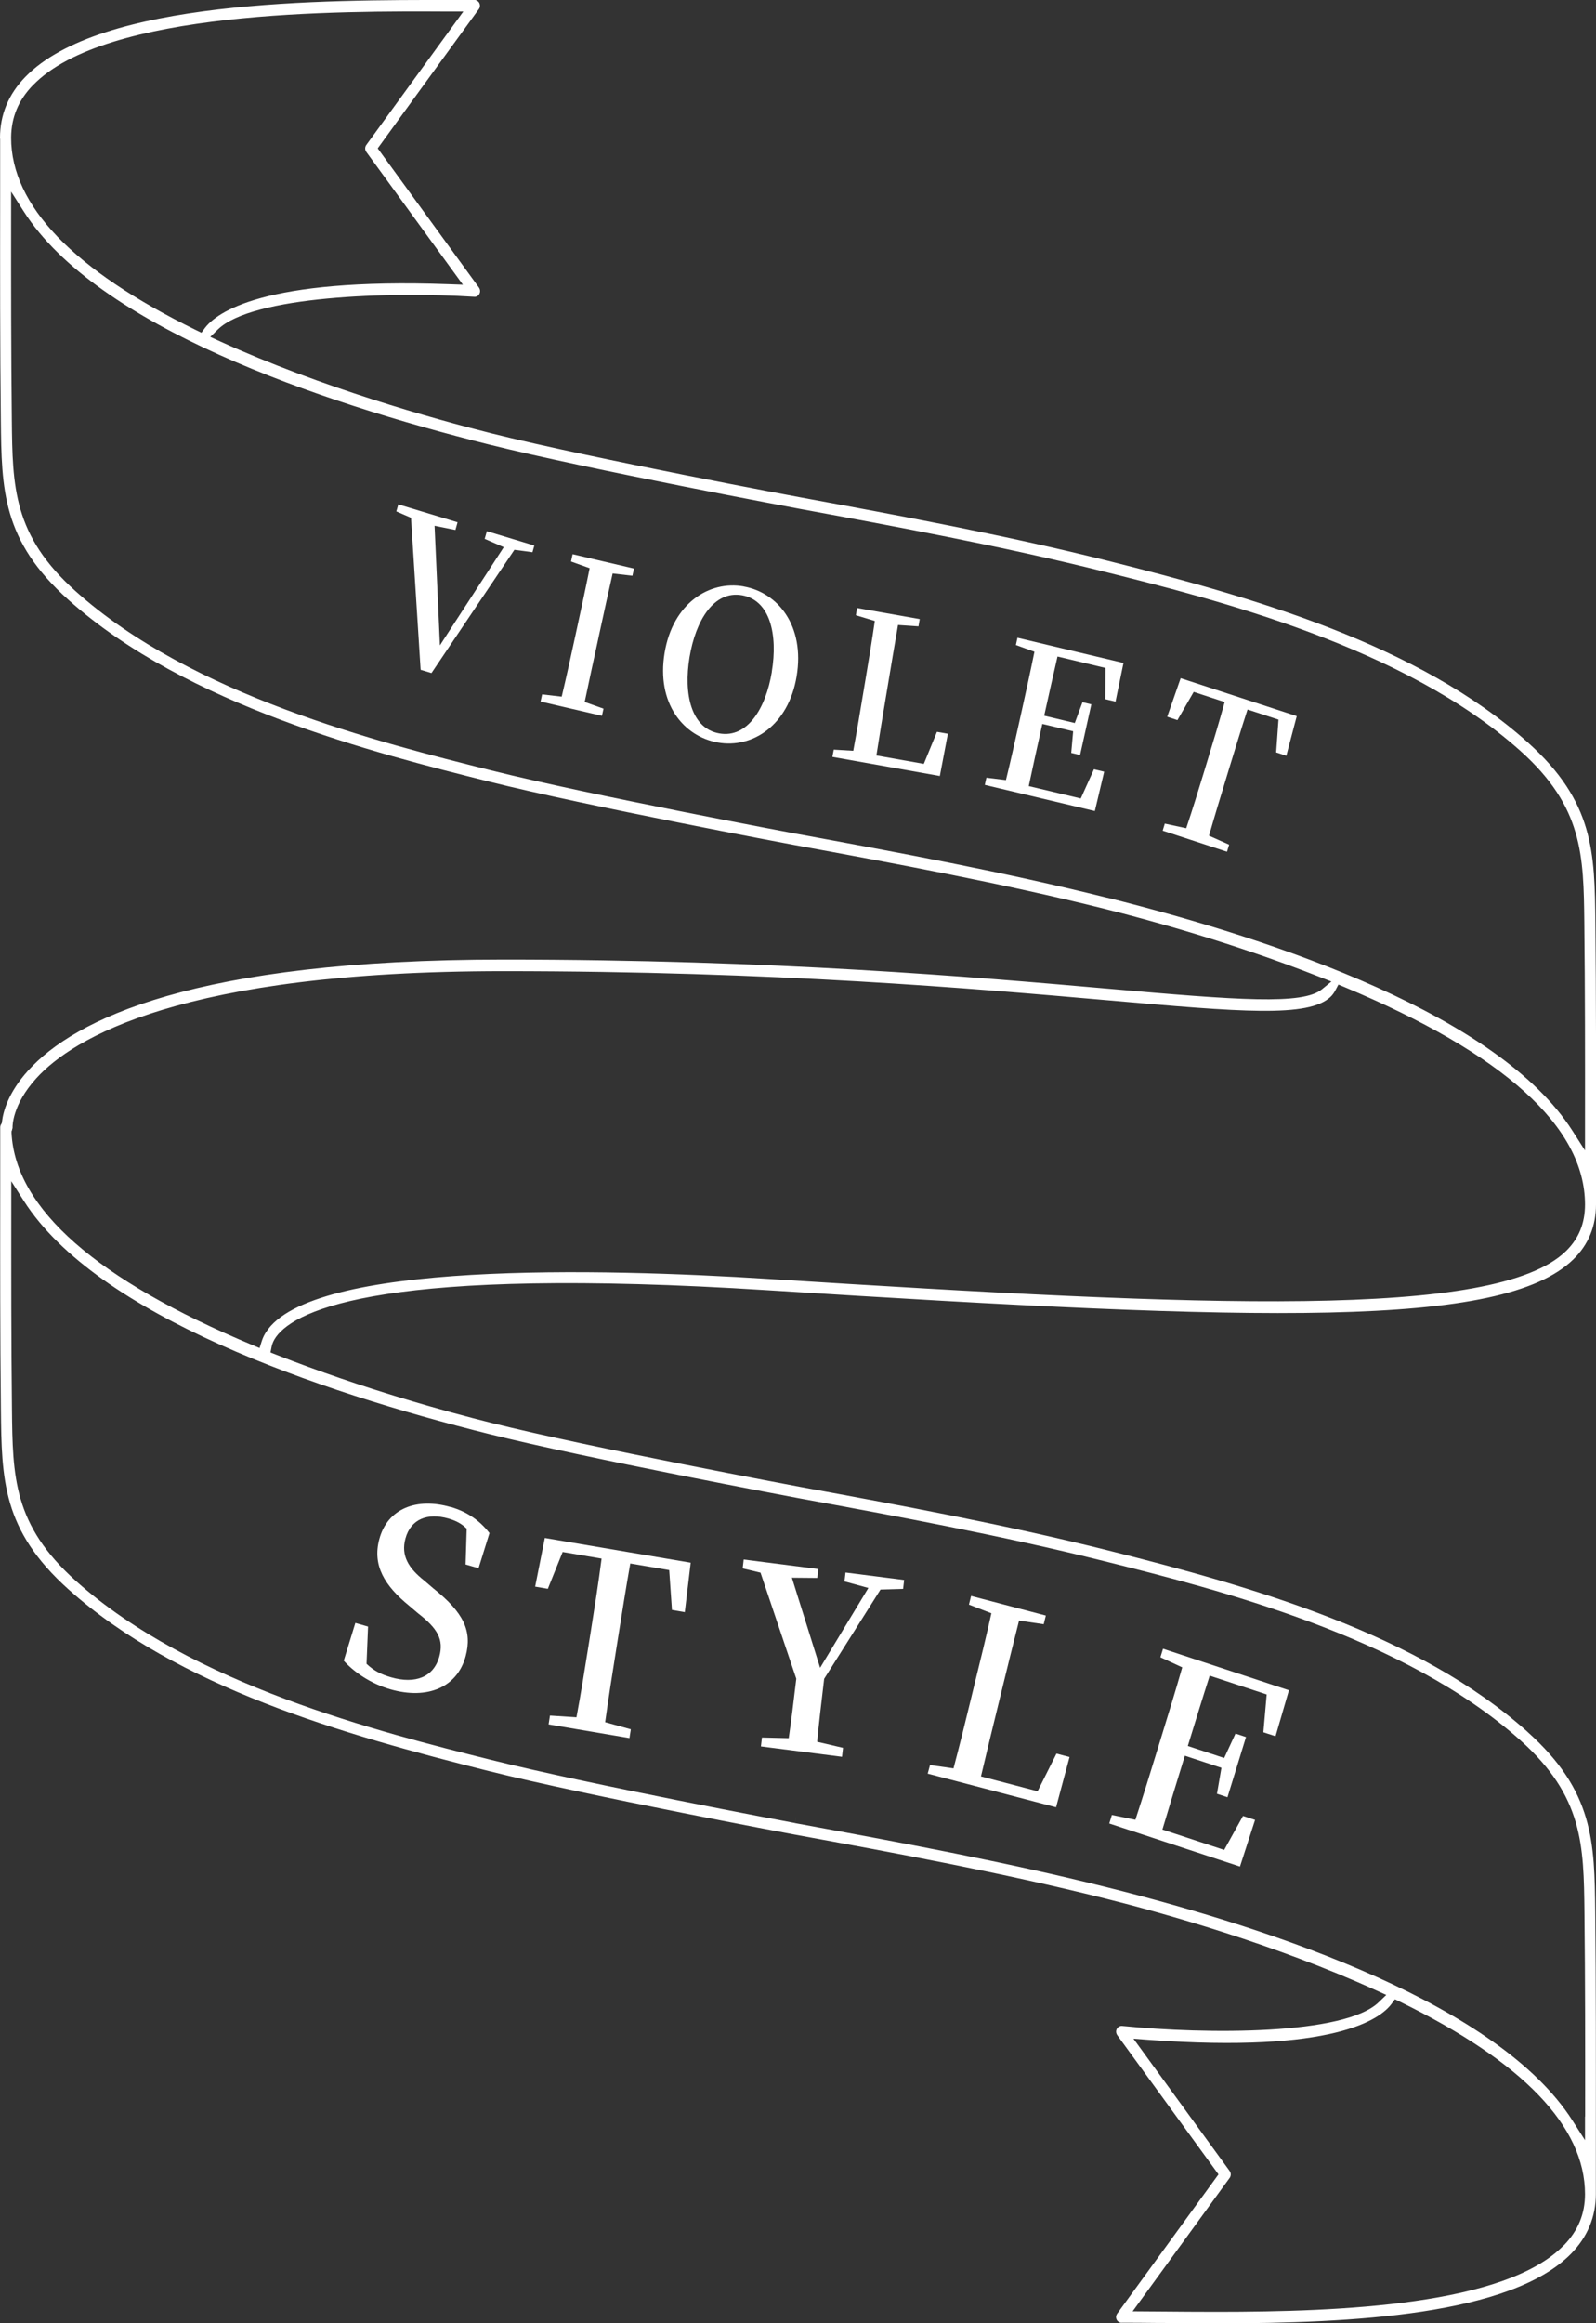 <svg width="176" height="256" viewBox="0 0 176 256" fill="none" xmlns="http://www.w3.org/2000/svg">
<rect x="0" y="0" width="176" height="256" fill="#333333" stroke="none"/>
<g clip-path="url(#clip0_870_6047)">
<path d="M168.452 190.835C156.407 180.056 138.208 174.855 122.098 170.821C110.681 167.962 98.864 165.792 88.439 163.88C87.493 163.7 65.182 159.541 54.19 156.791C49.42 155.601 39.988 153.031 30.426 149.264L29.828 149.029L29.957 148.378C30.025 148.026 30.191 147.673 30.434 147.329C32.637 144.258 42.622 139.503 84.699 142.174C139.154 145.621 165.666 146.412 173.509 138.767C175.16 137.161 176 135.124 176 132.712V126.093C176.008 118.063 176.015 109.792 175.932 101.645C175.849 93.921 175.788 88.344 168.467 81.795C156.423 71.017 138.223 65.815 122.113 61.781C110.704 58.93 98.879 56.76 88.454 54.841C88.235 54.802 65.349 50.541 54.205 47.752C47.846 46.162 35.491 42.723 24.233 37.6L23.189 37.122L24.021 36.307C27.829 32.602 43.016 32.124 52.297 32.704C52.661 32.735 52.865 32.461 52.926 32.226C52.971 32.038 52.926 31.85 52.82 31.694L41.653 16.348L52.759 1.065C52.858 0.948 52.903 0.838 52.918 0.721C52.964 0.439 52.812 0.157 52.555 0.047C52.449 1.55959e-05 52.35 -0.016 52.244 1.55983e-05H52.138H50.094C35.491 -0.016 11.053 -0.047 2.778 8.491C0.931 10.395 0 12.651 0 15.189L0.015 15.338V21.808C0.008 29.79 0 38.038 0.091 46.256C0.174 53.979 0.235 59.557 7.555 66.105C20.607 77.785 41.456 83.002 53.91 86.119C64.91 88.869 87.235 93.044 87.455 93.083C98.788 95.167 110.462 97.313 121.825 100.149C126.595 101.339 136.02 103.901 145.582 107.669L146.823 108.154L145.778 109.008C143.666 110.747 136.626 110.215 122.189 108.946C107.593 107.669 85.532 105.734 55.522 105.734C21.372 105.734 8.176 112.377 3.119 117.946C0.886 120.406 0.341 122.536 0.22 123.594L0.197 123.758L0.114 123.899C0.053 124.001 0.023 124.111 0.023 124.22V130.847C0.015 138.83 0.008 147.078 0.098 155.295C0.182 163.019 0.242 168.596 7.563 175.145C19.608 185.923 37.807 191.125 53.917 195.159C64.91 197.908 87.243 202.083 87.463 202.123C98.75 204.191 110.416 206.337 121.833 209.188C128.2 210.778 140.562 214.217 151.82 219.348L152.872 219.826L152.032 220.633C148.284 224.252 133.067 224.173 123.748 223.241C123.445 223.21 123.173 223.414 123.097 223.719C123.052 223.907 123.097 224.095 123.203 224.252L134.37 239.597L123.241 254.888C123.15 255.005 123.105 255.107 123.082 255.217C123.036 255.507 123.18 255.781 123.438 255.898C123.536 255.945 123.65 255.961 123.748 255.945H123.794H123.839C124.982 255.945 126.231 255.953 127.556 255.969H128.139C130.115 255.992 132.22 256.008 134.407 256.008C149.011 256.008 166.628 255.131 173.275 248.316C175.069 246.475 175.985 244.266 175.985 241.767V235.14C175.992 227.111 176 218.847 175.917 210.692C175.833 202.969 175.773 197.391 168.452 190.843V190.835ZM3.641 9.384C11.651 1.105 37.277 1.206 49.58 1.269H51.094L40.389 15.98C40.23 16.199 40.23 16.513 40.389 16.732L51.048 31.372L49.466 31.317C29.018 30.581 23.855 34.459 22.583 36.158L22.212 36.66L21.659 36.394C8.1 29.774 1.226 22.638 1.226 15.181V15.142C1.249 12.902 2.036 11.037 3.634 9.384H3.641ZM122.105 98.927C110.689 96.075 98.985 93.921 87.667 91.845C87.455 91.806 65.091 87.623 54.197 84.897C41.85 81.811 21.175 76.641 8.35 65.157C1.438 58.977 1.378 53.635 1.302 46.24C1.219 38.743 1.219 31.31 1.226 23.719V21.119L2.612 23.288C10.69 35.939 34.968 44.242 53.902 48.974C65.069 51.762 88 56.039 88.227 56.079C98.652 57.998 110.462 60.168 121.818 63.003C134.165 66.09 154.833 71.26 167.665 82.743C174.569 88.924 174.63 94.266 174.713 101.653C174.796 109.173 174.796 116.904 174.789 124.173V126.774L173.403 124.604C165.318 111.954 141.047 103.65 122.113 98.919L122.105 98.927ZM1.325 124.487C1.37 124.385 1.393 124.283 1.385 124.189C1.385 124.15 1.325 121.761 3.997 118.823C8.002 114.413 20.024 107.011 55.515 107.011C85.487 107.011 107.509 108.938 122.083 110.215C136.875 111.515 144.295 112.157 146.732 109.839C146.929 109.651 147.111 109.408 147.27 109.102L147.595 108.491L148.224 108.75C165.848 116.113 174.789 124.181 174.789 132.727C174.789 134.811 174.1 136.487 172.684 137.866C164.939 145.402 132.848 143.976 84.782 140.929C66.212 139.754 34.31 138.955 29.321 146.812C29.124 147.117 28.98 147.431 28.874 147.752L28.624 148.543L27.875 148.23C10.659 141.046 1.711 133.19 1.272 124.863V124.667L1.34 124.487H1.325ZM172.434 247.423C166.014 254.01 147.906 254.747 134.211 254.747C132.068 254.747 130.032 254.731 128.162 254.715L124.899 254.692L135.604 239.981C135.763 239.762 135.763 239.448 135.604 239.229L124.99 224.643L126.648 224.769C147.096 226.265 152.206 222.497 153.455 220.805L153.826 220.304L154.379 220.57C167.922 227.181 174.789 234.317 174.789 241.775C174.789 243.96 174.024 245.809 172.442 247.43L172.434 247.423ZM174.789 233.229V235.829L173.403 233.659C165.318 221.009 141.047 212.705 122.113 207.974C110.689 205.115 99.015 202.976 87.728 200.901H87.674L87.811 200.117L87.674 200.885C86.751 200.713 64.933 196.624 54.205 193.937C41.85 190.85 21.182 185.681 8.358 174.197C1.454 168.016 1.393 162.674 1.317 155.279C1.234 147.783 1.234 140.349 1.242 132.759V130.158L2.627 132.328C10.705 144.979 34.983 153.282 53.917 158.013C64.895 160.755 87.288 164.938 88.235 165.118C98.652 167.029 110.454 169.199 121.833 172.043C134.18 175.129 154.848 180.299 167.68 191.783C174.584 197.963 174.645 203.305 174.728 210.7C174.811 218.22 174.811 225.952 174.804 233.221L174.789 233.229Z" fill="white"/>
<path d="M53.448 59.376L55.553 60.293L48.512 71.111L47.922 57.935L50.223 58.397L50.458 57.551L43.924 55.577L43.705 56.353L45.325 57.058L46.385 73.805L47.581 74.166L56.726 60.583L58.717 60.849L58.922 60.113L53.69 58.53L53.448 59.376Z" fill="white"/>
<path d="M62.972 61.875L65.023 62.611C64.592 64.781 64.115 66.983 63.646 69.137L63.403 70.257C62.926 72.458 62.449 74.636 61.942 76.766L59.785 76.516L59.611 77.307L66.379 78.881L66.553 78.09L64.478 77.354C64.925 75.192 65.409 72.991 65.879 70.829L66.121 69.701C66.606 67.476 67.075 65.322 67.559 63.191L69.74 63.442L69.914 62.651L63.146 61.068L62.972 61.859V61.875Z" fill="white"/>
<path d="M82.004 64.617C78.219 63.943 74.191 66.481 73.29 71.933C72.367 77.495 75.35 81.137 79.158 81.819C82.966 82.492 86.948 79.947 87.849 74.526C88.772 68.941 85.789 65.298 82.012 64.625L82.004 64.617ZM85.116 74.032C84.45 78.059 82.436 81.364 79.317 80.816C76.198 80.26 75.372 76.453 76.039 72.419C76.712 68.369 78.726 65.04 81.838 65.596C84.957 66.152 85.782 69.983 85.108 74.032H85.116Z" fill="white"/>
<path d="M101.869 84.169L96.646 83.244C96.986 81.035 97.35 78.858 97.668 76.947L97.933 75.364C98.288 73.226 98.652 71.048 99.03 68.87L101.286 69.019L101.423 68.22L94.518 66.998L94.382 67.797L96.471 68.424C96.153 70.609 95.79 72.818 95.419 75.019L95.192 76.375C94.859 78.396 94.496 80.558 94.094 82.727L91.944 82.602L91.793 83.401L103.641 85.508L104.527 80.855L103.323 80.644L101.869 84.184V84.169Z" fill="white"/>
<path d="M112.021 71.072L114.073 71.816C113.634 73.978 113.149 76.179 112.672 78.333L112.423 79.453C111.931 81.654 111.454 83.832 110.931 85.955L108.774 85.696L108.599 86.487L120.735 89.37L121.765 85.03L120.637 84.764L119.183 87.984L113.445 86.621C113.906 84.435 114.399 82.218 114.944 79.774L118.343 80.581L118.131 82.962L119.107 83.197L120.349 77.612L119.372 77.377L118.524 79.672L115.148 78.866C115.648 76.602 116.132 74.448 116.617 72.341L121.909 73.602L121.886 77.048L123.014 77.315L123.892 73.053L112.203 70.272L112.029 71.064L112.021 71.072Z" fill="white"/>
<path d="M128.722 78.983L129.842 79.351L131.637 76.241L135.051 77.362C134.453 79.531 133.802 81.686 133.151 83.816L132.818 84.913C132.159 87.067 131.508 89.198 130.811 91.266L128.449 90.757L128.215 91.532L135.308 93.851L135.543 93.075L133.325 92.088C133.938 89.942 134.589 87.811 135.233 85.704L135.566 84.607C136.24 82.414 136.891 80.283 137.572 78.184L140.986 79.296L140.729 82.908L141.849 83.276L143 78.913L130.198 74.73L128.714 78.983H128.722Z" fill="white"/>
<path d="M49.678 166.058C45.999 165.001 42.743 166.176 41.827 169.607C41.04 172.536 42.448 174.761 45.136 176.954L46.097 177.769C48.262 179.445 48.951 180.667 48.452 182.516C47.838 184.811 45.787 185.594 43.129 184.827C41.956 184.49 41.191 184.067 40.419 183.338L40.586 179.234L39.185 178.834L37.906 182.994C39.026 184.255 40.911 185.532 43.031 186.143C47.164 187.333 50.435 185.908 51.351 182.5C52.093 179.727 51.132 177.683 47.778 175.019L46.771 174.158C45.022 172.779 44.212 171.4 44.704 169.552C45.295 167.358 47.18 166.677 49.451 167.327C50.269 167.562 50.897 167.883 51.465 168.447L51.343 172.395L52.774 172.803L53.978 168.933C52.956 167.617 51.608 166.606 49.693 166.05L49.678 166.058Z" fill="white"/>
<path d="M58.997 174.831L60.413 175.074L62.048 171.017L66.341 171.745C65.992 174.463 65.561 177.174 65.137 179.853L64.917 181.231C64.486 183.934 64.062 186.613 63.57 189.229L60.648 189.041L60.496 190.012L69.414 191.524L69.566 190.553L66.734 189.769C67.105 187.083 67.529 184.404 67.953 181.748L68.173 180.369C68.612 177.612 69.036 174.933 69.505 172.286L73.798 173.014L74.1 177.401L75.516 177.644L76.167 172.199L60.08 169.473L59.012 174.847L58.997 174.831Z" fill="white"/>
<path d="M92.966 192.597L90.112 191.931C90.302 189.887 90.536 187.952 90.884 184.991L97.1 175.153L99.591 175.082L99.704 174.103L93.239 173.28L93.125 174.26L95.76 174.98L90.438 183.777L87.326 173.852L90.127 173.876L90.241 172.897L82.012 171.847L81.898 172.826L83.867 173.296L87.811 184.983C87.485 187.733 87.258 189.605 86.978 191.532L84.025 191.461L83.912 192.441L92.853 193.584L92.966 192.605V192.597Z" fill="white"/>
<path d="M117.942 193.608L116.503 193.232L114.421 197.383L108.176 195.746C108.796 193.106 109.432 190.506 109.992 188.218L110.454 186.331C111.075 183.777 111.719 181.176 112.377 178.576L115.095 178.975L115.33 178.02L107.085 175.858L106.851 176.813L109.326 177.769C108.743 180.385 108.1 183.017 107.449 185.649L107.055 187.271C106.465 189.691 105.836 192.268 105.147 194.861L102.558 194.493L102.301 195.441L116.458 199.146L117.949 193.6L117.942 193.608Z" fill="white"/>
<path d="M138.412 200.54L137.072 200.102L134.998 203.846L128.184 201.598C128.957 199.005 129.767 196.365 130.66 193.467L134.695 194.798L134.203 197.658L135.361 198.041L137.405 191.407L136.247 191.023L134.998 193.717L130.986 192.394C131.811 189.707 132.598 187.145 133.401 184.646L139.684 186.714L139.321 190.882L140.661 191.32L142.137 186.252L128.253 181.678L127.965 182.618L130.372 183.73C129.638 186.307 128.828 188.916 128.041 191.477L127.632 192.809C126.829 195.417 126.034 198.002 125.202 200.525L122.613 199.992L122.325 200.932L136.739 205.679L138.405 200.532L138.412 200.54Z" fill="white"/>
</g>
<defs>
<clipPath id="clip0_870_6047">
<rect width="176" height="256" fill="white"/>
</clipPath>
</defs>
</svg>
